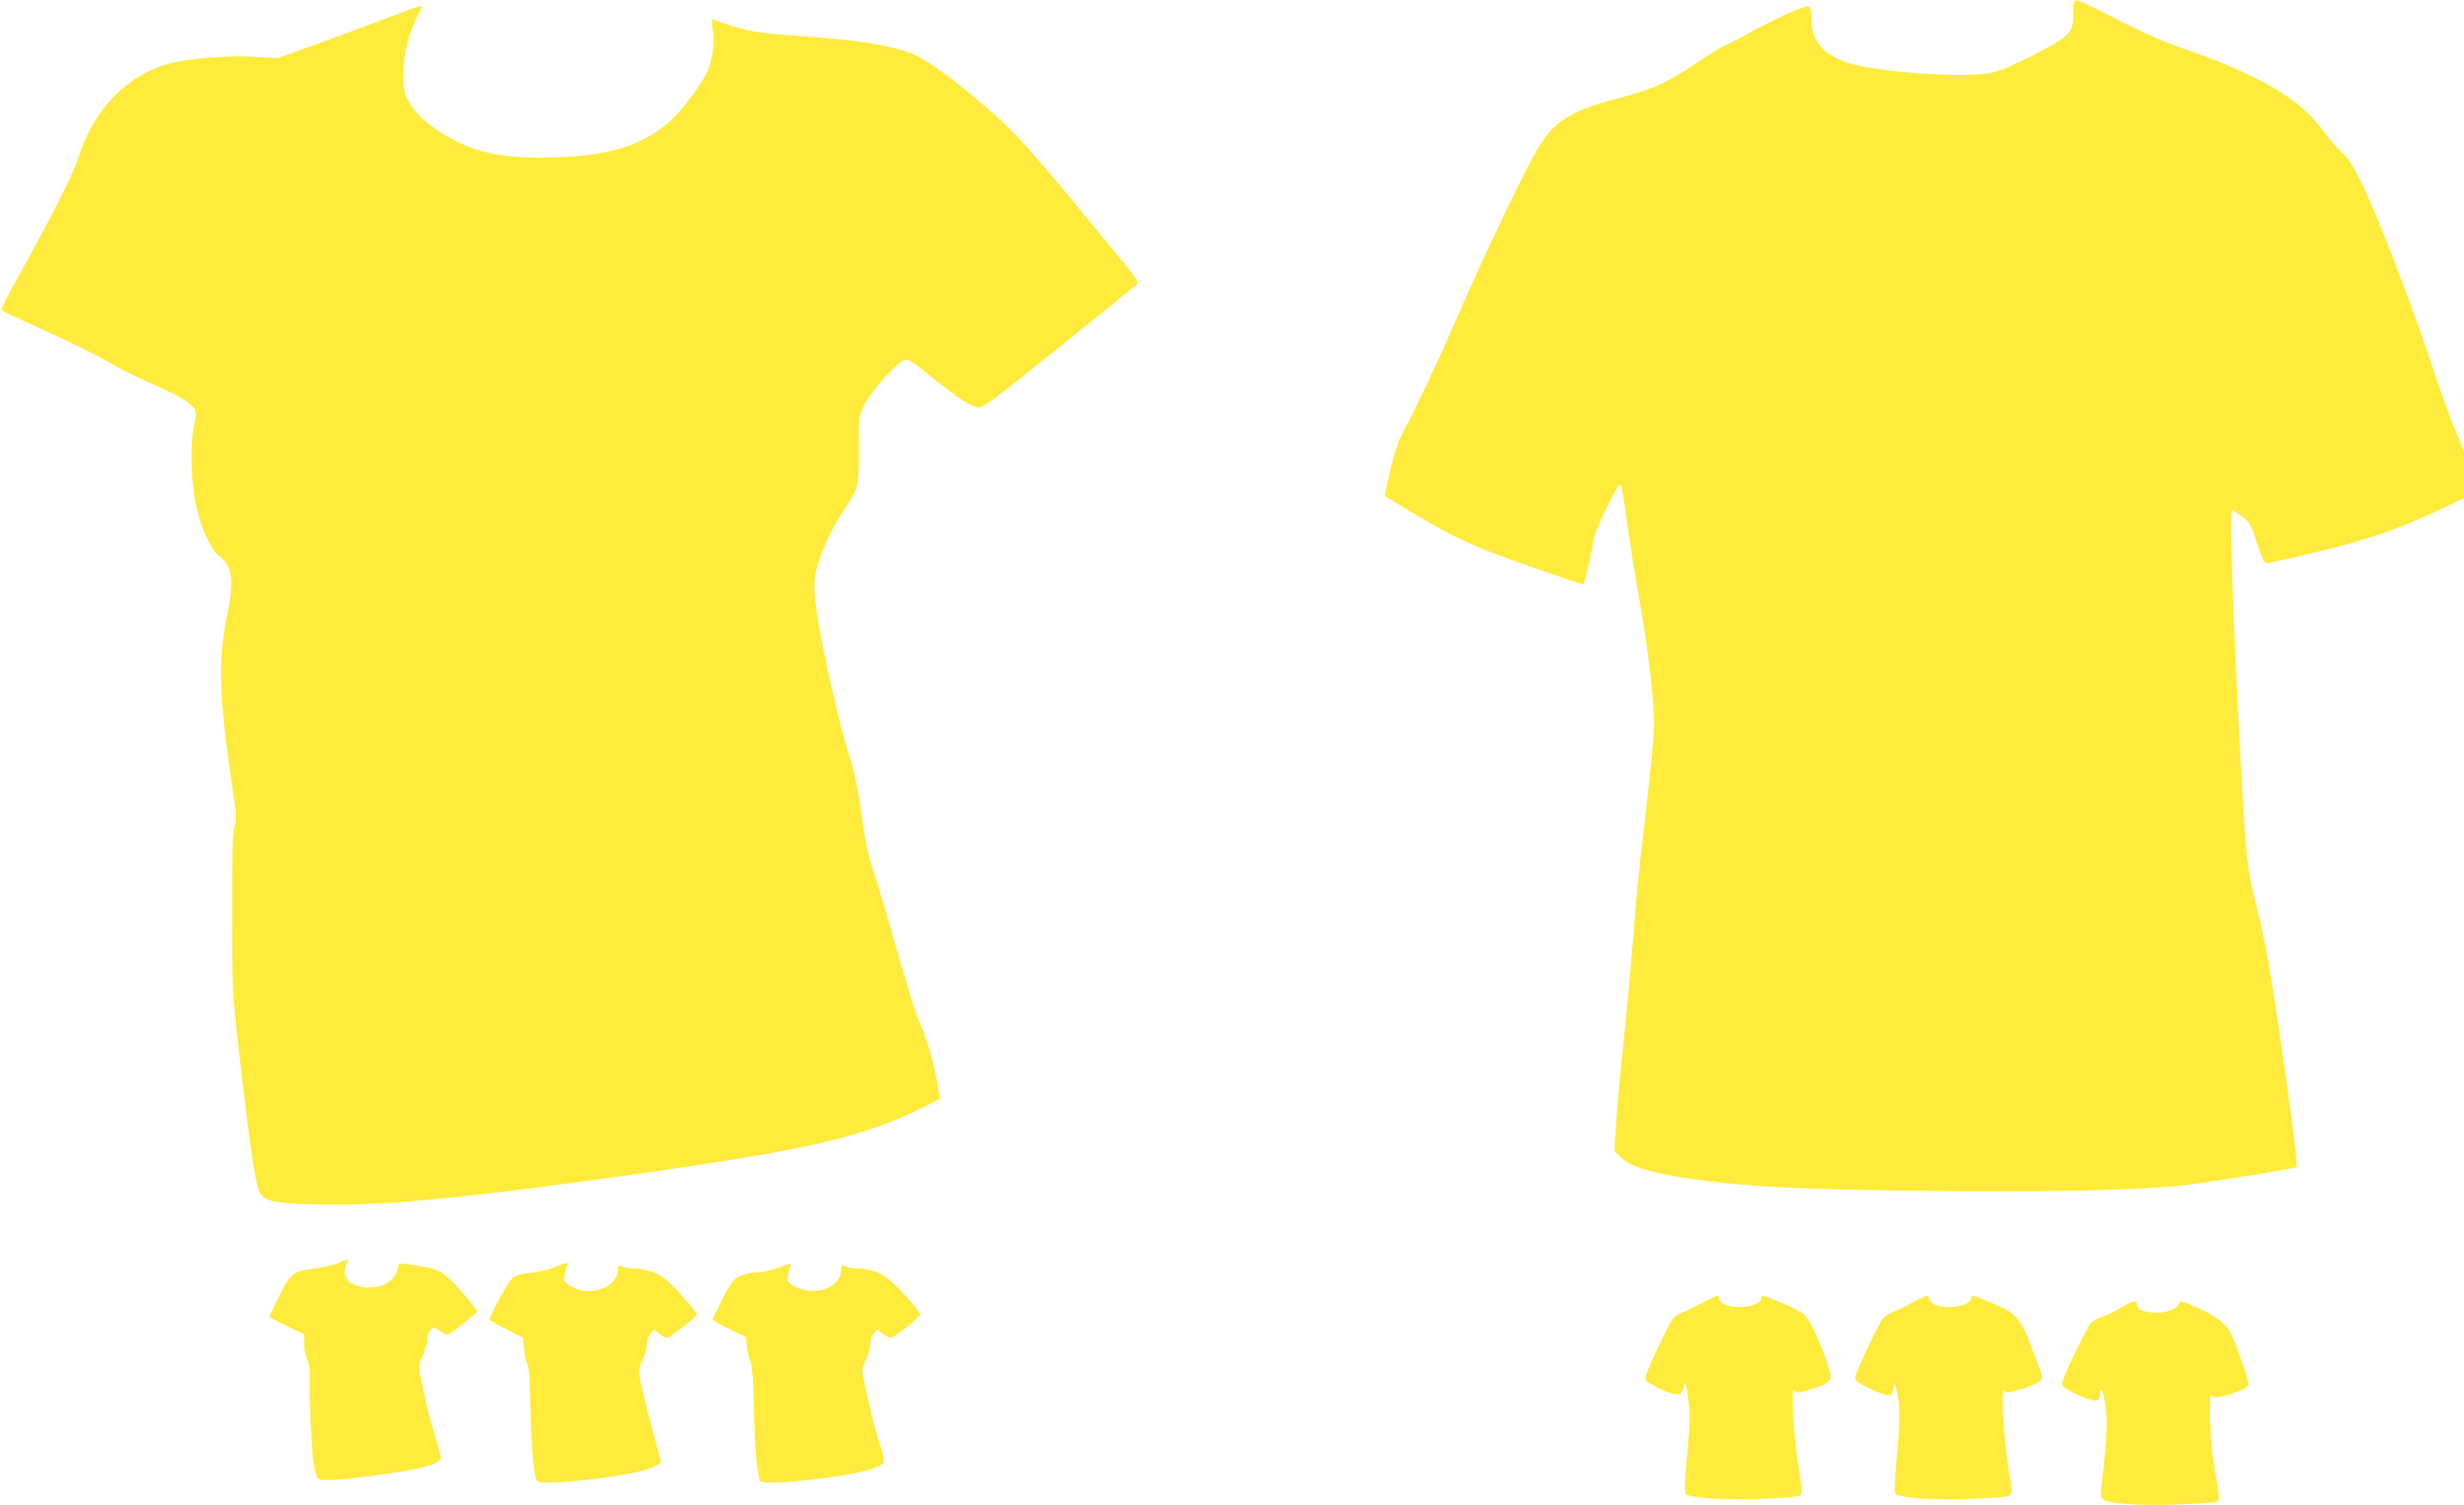 <?xml version="1.0" standalone="no"?>
<!DOCTYPE svg PUBLIC "-//W3C//DTD SVG 20010904//EN"
 "http://www.w3.org/TR/2001/REC-SVG-20010904/DTD/svg10.dtd">
<svg version="1.0" xmlns="http://www.w3.org/2000/svg"
 width="1280pt" height="782pt" viewBox="0 0 1280 782"
 preserveAspectRatio="xMidYMid meet">
<g transform="translate(0,782) scale(0.1,-0.1)"
fill="#ffeb3b" stroke="none">
<path d="M10777 7813 c-4 -3 -7 -32 -7 -64 0 -103 -12 -115 -234 -229 -78 -39
-155 -71 -190 -78 -147 -29 -604 3 -750 53 -130 44 -186 114 -186 230 0 41 -4
57 -16 62 -17 6 -175 -65 -314 -142 -52 -29 -105 -56 -117 -60 -13 -3 -85 -48
-160 -99 -152 -101 -209 -127 -412 -181 -221 -58 -311 -112 -388 -233 -68
-105 -281 -549 -444 -925 -89 -205 -200 -440 -257 -546 -35 -64 -54 -119 -79
-220 -17 -74 -31 -136 -30 -137 1 -1 61 -37 132 -80 243 -145 322 -181 616
-284 156 -54 284 -98 285 -97 6 10 54 222 54 240 0 14 30 85 66 158 49 100 68
130 74 118 5 -9 21 -103 35 -210 15 -107 37 -250 50 -319 49 -264 88 -576 88
-715 -1 -55 -19 -253 -42 -440 -22 -187 -46 -401 -51 -475 -17 -220 -38 -457
-69 -765 -17 -159 -33 -345 -37 -412 l-7 -122 35 -35 c44 -44 150 -78 329
-105 315 -47 590 -61 1324 -68 601 -5 978 3 1242 27 124 12 605 89 614 98 10
11 -91 737 -147 1062 -14 80 -40 206 -59 280 -54 218 -56 239 -86 780 -40 743
-58 1290 -43 1290 3 0 25 -14 49 -31 39 -28 46 -40 80 -140 33 -98 39 -108 59
-104 489 108 630 153 949 305 l67 32 0 122 0 123 -46 109 c-25 60 -84 222
-129 360 -106 318 -278 763 -356 921 -42 86 -71 132 -98 155 -21 18 -67 71
-101 117 -88 116 -191 195 -365 281 -77 38 -193 87 -258 110 -217 76 -281 103
-465 197 -187 95 -194 98 -205 86z"/>
<path d="M1819 7655 c-196 -73 -364 -134 -375 -136 -10 -1 -62 1 -114 5 -137
11 -373 -9 -469 -39 -177 -56 -315 -180 -406 -363 -18 -37 -41 -95 -50 -127
-19 -67 -162 -350 -309 -610 -53 -93 -92 -172 -88 -176 4 -4 83 -42 175 -84
198 -89 340 -159 422 -209 32 -19 108 -56 169 -83 143 -61 224 -109 238 -139
8 -18 8 -38 -3 -81 -22 -89 -17 -306 10 -423 25 -114 80 -231 121 -260 71 -50
78 -128 34 -340 -42 -207 -35 -399 32 -853 22 -146 23 -173 12 -210 -10 -31
-13 -145 -12 -452 0 -407 0 -413 37 -730 66 -570 88 -706 118 -736 33 -33 91
-42 300 -46 307 -7 678 26 1384 122 1139 156 1424 219 1757 386 l80 40 -7 47
c-13 96 -56 256 -85 319 -31 67 -70 192 -164 523 -30 107 -71 242 -90 299 -26
77 -42 151 -61 290 -15 114 -35 216 -50 262 -67 194 -184 729 -192 875 -5 77
-2 104 17 165 27 91 84 207 144 295 64 92 70 122 68 309 -2 159 -2 160 28 222
32 65 154 204 200 228 26 14 30 12 141 -77 143 -114 206 -156 245 -164 28 -5
58 16 425 311 217 175 399 322 406 329 9 8 -4 30 -54 91 -517 633 -576 699
-773 864 -156 132 -274 215 -340 241 -119 47 -274 71 -605 94 -164 12 -229 21
-299 41 -49 14 -97 30 -107 35 -33 18 -36 12 -26 -47 12 -70 -3 -165 -38 -233
-36 -70 -136 -199 -191 -246 -145 -122 -310 -173 -589 -181 -270 -9 -413 20
-576 117 -110 65 -183 143 -205 215 -28 97 2 279 67 407 21 41 23 48 12 47 -5
0 -168 -60 -364 -134z"/>
<path d="M1755 1258 c-27 -11 -82 -23 -122 -28 -110 -14 -124 -24 -184 -145
-29 -57 -51 -106 -48 -108 2 -2 43 -23 92 -46 l87 -42 0 -50 c0 -28 7 -63 15
-80 10 -18 15 -51 14 -87 -4 -104 10 -396 21 -462 6 -35 17 -68 23 -72 19 -12
86 -9 254 12 267 34 383 63 383 98 0 8 -15 64 -34 126 -18 61 -39 138 -45 171
-7 33 -19 87 -26 120 -13 57 -13 62 11 112 13 28 24 66 24 84 0 18 7 40 16 50
16 17 18 17 52 -6 39 -27 30 -31 130 49 34 27 62 52 62 55 0 3 -31 41 -68 85
-90 105 -131 134 -212 146 -138 21 -127 22 -134 -11 -9 -47 -55 -86 -109 -94
-118 -18 -197 41 -156 117 6 11 9 21 7 23 -2 2 -25 -6 -53 -17z"/>
<path d="M2879 1236 c-30 -13 -85 -25 -121 -28 -35 -3 -76 -13 -90 -22 -20
-13 -82 -120 -126 -218 -2 -4 37 -27 86 -52 l89 -45 6 -61 c3 -33 10 -67 17
-75 7 -9 13 -87 16 -227 5 -220 18 -366 35 -383 27 -27 484 26 588 68 31 13
56 27 55 33 -1 5 -17 65 -36 134 -45 160 -78 300 -78 334 0 15 9 44 20 66 11
22 20 55 20 73 0 19 8 45 19 58 l18 23 28 -22 c15 -12 33 -22 40 -22 14 0 155
110 155 121 0 13 -106 134 -155 177 -46 40 -107 62 -175 62 -16 0 -40 4 -54
10 -24 9 -26 8 -26 -19 0 -45 -42 -87 -100 -101 -59 -14 -102 -8 -149 21 -29
17 -32 24 -29 52 3 18 8 40 13 50 9 21 3 21 -66 -7z"/>
<path d="M4041 1234 c-35 -13 -84 -24 -110 -24 -25 0 -64 -9 -86 -19 -40 -18
-51 -34 -143 -223 -2 -4 36 -27 85 -51 l88 -43 6 -55 c3 -30 12 -65 19 -78 8
-16 13 -89 16 -225 4 -215 19 -375 35 -391 27 -27 483 26 588 68 65 26 64 25
25 146 -26 80 -84 329 -84 362 0 11 9 37 20 59 11 22 20 55 20 73 0 19 8 45
19 58 l18 23 28 -22 c15 -12 34 -22 42 -22 16 0 153 108 153 121 0 14 -93 121
-149 171 -52 47 -108 68 -181 68 -16 0 -40 4 -54 10 -24 9 -26 8 -26 -21 0
-46 -52 -94 -112 -103 -54 -8 -115 6 -149 33 -22 18 -23 22 -12 62 6 24 11 45
10 45 -1 1 -31 -9 -66 -22z"/>
<path d="M8840 1051 c-41 -22 -92 -46 -113 -55 -35 -15 -43 -27 -107 -161 -38
-79 -70 -155 -72 -167 -2 -19 7 -28 62 -56 36 -18 78 -34 94 -35 25 -2 30 3
41 33 12 35 12 34 25 -55 11 -78 11 -116 -5 -288 -12 -128 -15 -201 -9 -207
21 -21 179 -32 363 -27 102 3 198 9 214 13 33 8 33 14 8 166 -23 132 -38 413
-22 386 10 -15 16 -15 63 -2 94 24 128 44 128 73 0 42 -86 258 -120 301 -23
29 -52 47 -127 79 -110 46 -113 47 -113 26 0 -23 -54 -45 -109 -45 -62 0 -101
14 -108 40 -3 11 -8 20 -12 20 -3 0 -40 -18 -81 -39z"/>
<path d="M9930 1051 c-41 -22 -92 -46 -113 -55 -35 -15 -43 -27 -107 -161 -38
-79 -70 -155 -72 -167 -2 -19 7 -28 62 -55 36 -18 79 -36 96 -39 29 -5 32 -4
39 28 l7 33 9 -30 c20 -67 21 -160 4 -344 -12 -122 -15 -195 -9 -201 21 -21
179 -32 363 -27 102 3 198 9 214 13 33 8 33 14 8 166 -22 131 -38 413 -21 386
9 -15 15 -15 67 -1 31 8 75 24 96 35 46 23 47 16 -16 180 -60 160 -83 186
-204 237 -110 46 -113 47 -113 26 0 -23 -54 -45 -109 -45 -62 0 -101 14 -108
40 -3 11 -8 20 -12 20 -3 0 -40 -18 -81 -39z"/>
<path d="M11320 1051 c0 -10 -15 -25 -35 -34 -65 -31 -185 -15 -185 24 0 27
-18 24 -84 -16 -32 -19 -76 -40 -97 -46 -21 -7 -47 -21 -58 -33 -22 -24 -151
-293 -151 -316 0 -16 76 -59 144 -80 41 -13 56 -5 56 33 0 9 4 17 8 17 4 0 13
-38 20 -85 12 -81 7 -177 -23 -432 -3 -27 0 -45 9 -52 26 -22 187 -33 366 -27
96 3 190 9 208 12 38 7 38 -5 1 209 -19 114 -27 373 -10 346 11 -17 57 -10
137 21 43 17 54 25 54 43 0 23 -67 211 -93 261 -27 51 -80 91 -174 132 -79 34
-93 37 -93 23z"/>
</g>
</svg>
